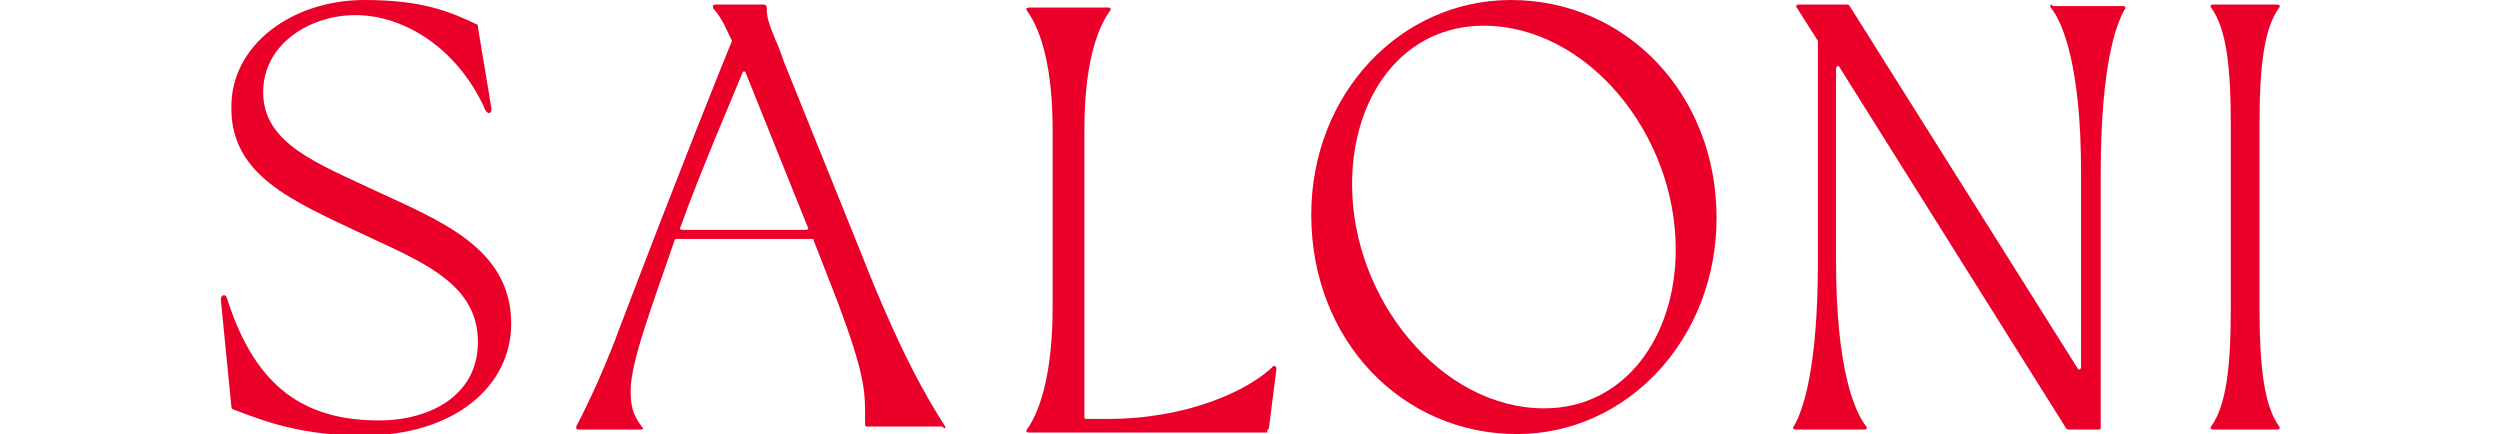 <?xml version="1.0" encoding="UTF-8"?>
<!-- Generator: Adobe Illustrator 26.2.1, SVG Export Plug-In . SVG Version: 6.00 Build 0)  -->
<svg xmlns="http://www.w3.org/2000/svg" xmlns:xlink="http://www.w3.org/1999/xlink" version="1.1" id="Laag_1" x="0px" y="0px" viewBox="0 0 165.3 28.7" style="enable-background:new 0 0 165.3 28.7;" xml:space="preserve">
<style type="text/css">
	.st0{fill:#EA0029;}
</style>
<g>
	<path class="st0" d="M62.5,28.2c-1.3-2-3.1-5.2-5.5-11.3L51.8,4c-0.2-0.6-0.4-1.1-0.5-1.3c-0.5-1.2-0.6-1.6-0.6-2.1   c0-0.1,0-0.3-0.2-0.3h-3.2c-0.2,0-0.2,0.2-0.1,0.3c0.6,0.7,0.8,1.3,1.2,2.1C47.7,4.4,45,11.1,41,21.6c-0.8,2.2-1.9,4.7-2.9,6.6   c0,0.1,0,0.2,0.1,0.2h4.2c0.1,0,0.2-0.1,0.1-0.1c-0.7-0.9-0.8-1.5-0.8-2.5c0-1.9,1.5-5.8,2.9-9.9c0-0.1,0.1-0.1,0.1-0.1h9   c0.1,0,0.1,0,0.1,0.1l1.6,4.1c1.9,5.1,1.8,5.9,1.8,8.1c0,0.1,0.1,0.1,0.1,0.1h5C62.5,28.4,62.5,28.3,62.5,28.2 M53.3,15.2h-8.2   c-0.1,0-0.2-0.1-0.1-0.2c1.2-3.4,3.7-9.2,4.1-10.2c0-0.1,0.2-0.1,0.2,0L53.4,15C53.5,15.1,53.4,15.2,53.3,15.2"></path>
	<path class="st0" d="M135.7,0.3c-0.1,0-0.2,0.1-0.1,0.2c0.8,1,2,3.9,2,10.9v12.9c0,0.1-0.2,0.2-0.2,0.1l-15.1-24l-0.1-0.1h-3.3   c-0.1,0-0.2,0.1-0.1,0.2l1.4,2.2v14.6c0,7.1-1,9.9-1.6,10.9c-0.1,0.1,0,0.2,0.1,0.2h4.6c0.1,0,0.2-0.1,0.1-0.2c-0.8-1-2-3.9-2-10.9   V4.5c0-0.1,0.2-0.2,0.2-0.1l15,23.9l0.1,0.1h2.1c0.1,0,0.1-0.1,0.1-0.1V11.5c0-7.1,1-9.9,1.6-10.9c0.1-0.1,0-0.2-0.1-0.2h-4.7V0.3z   "></path>
	<path class="st0" d="M99.9,0c-7.3,0-13.2,6.2-13.2,14.2c0,8.3,6,14.5,13.6,14.5c7.3,0,13.2-6.3,13.2-14.3C113.5,6.2,107.5,0,99.9,0    M102.1,27c-6.8,0-12.7-7.2-12.7-14.8c0-5.9,3.4-10.5,8.7-10.5c6.8,0,12.7,7.1,12.7,14.8C110.8,22.3,107.4,27,102.1,27"></path>
	<path class="st0" d="M83.8,28.4c0.1,0,0.1-0.1,0.1-0.1l0.5-3.9c0-0.2-0.2-0.3-0.3-0.1c-1.6,1.5-5.5,3.4-10.9,3.4h-1.4   c-0.1,0-0.1-0.1-0.1-0.1v-19c0-4,0.7-6.5,1.7-7.9c0.1-0.1,0-0.2-0.1-0.2H68c-0.1,0-0.2,0.1-0.1,0.2c1,1.4,1.7,3.9,1.7,7.9v11.7   c0,4-0.7,6.7-1.7,8.1c-0.1,0.1,0,0.2,0.1,0.2h15.8C83.8,28.6,83.8,28.4,83.8,28.4z"></path>
	<path class="st0" d="M150.6,28.4c0.1,0,0.2-0.1,0.1-0.2c-1-1.4-1.3-3.9-1.3-7.9v-12c0-4,0.3-6.4,1.3-7.8c0.1-0.1,0-0.2-0.1-0.2   h-4.3c-0.1,0-0.2,0.1-0.1,0.2c1,1.4,1.3,3.8,1.3,7.8v12c0,4-0.3,6.5-1.3,7.9c-0.1,0.1,0,0.2,0.1,0.2H150.6z"></path>
	<path class="st0" d="M14.6,19.8c0-0.3,0.3-0.4,0.4-0.1c1.9,6,5.2,8.1,10.1,8.1c3.1,0,6.5-1.5,6.5-5.2c0-4-4-5.4-8-7.3   c-4.2-2-8.3-3.7-8.3-8.1C15.2,3,19.3,0,24.1,0c3.9,0,5.7,0.8,7.4,1.6c0.1,0,0.1,0.1,0.1,0.2l0.9,5.4c0,0.3-0.2,0.4-0.4,0.1   C30.4,3.4,26.9,1,23.5,1c-3,0-6.1,1.9-6.1,5.1c0,3.4,3.6,4.7,7.4,6.5c4.3,2,9,3.8,9,8.8c0,4.1-3.7,7.4-9.8,7.4   c-4,0-6.4-0.9-8.5-1.7c-0.1,0-0.2-0.1-0.2-0.2L14.6,19.8z"></path>
</g>
</svg>
